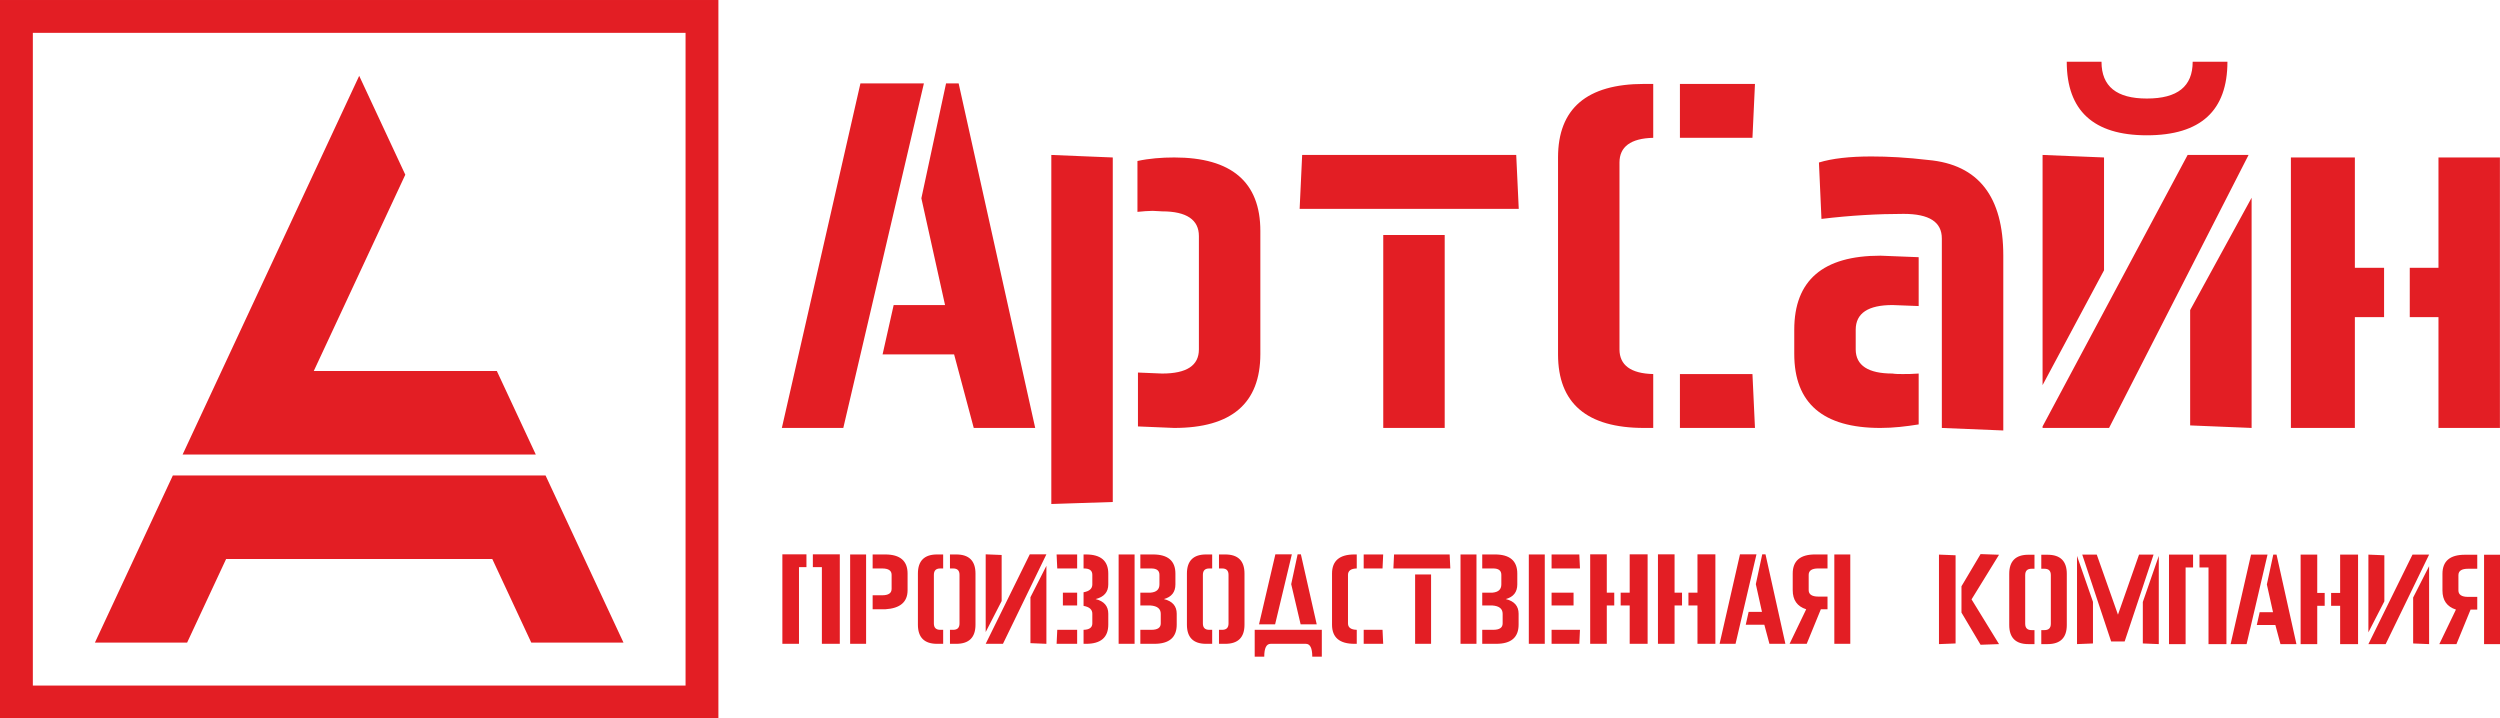 <?xml version="1.0" encoding="UTF-8"?>
<!DOCTYPE svg PUBLIC "-//W3C//DTD SVG 1.1//EN" "http://www.w3.org/Graphics/SVG/1.1/DTD/svg11.dtd">
<!-- Creator: CorelDRAW -->
<svg xmlns="http://www.w3.org/2000/svg" xml:space="preserve" width="42.333mm" height="12.165mm" version="1.1" style="shape-rendering:geometricPrecision; text-rendering:geometricPrecision; image-rendering:optimizeQuality; fill-rule:evenodd; clip-rule:evenodd"
viewBox="0 0 215397.63 61896.17"
 xmlns:xlink="http://www.w3.org/1999/xlink"
 xmlns:xodm="http://www.corel.com/coreldraw/odm/2003">
 <defs>
  <style type="text/css">
   <![CDATA[
    .fil1 {fill:#E31E24}
    .fil0 {fill:#E31E24;fill-rule:nonzero}
   ]]>
  </style>
 </defs>
 <g id="Layer_x0020_1">
  <g id="_2407277124736">
   <path class="fil0" d="M79384.1 17081.38l2126.33 -9894.39 1085.3 0 6596.26 29683.68 -5294.72 0 -1692.31 -6336.26 -6162.24 0 954.53 -4252.66 4426.68 0 -2039.83 -9200.37zm217.26 -9894.39l-6943.78 29683.68 -5294.21 0 6769.77 -29683.68 5468.22 0zm18443.48 29553.43l0 -4643.43 2083.08 86.5c2126.33,0 3167.87,-694.02 3167.87,-2083.08l0 -9764.13c0,-1388.55 -1041.54,-2126.33 -3167.87,-2126.33 -260.51,0 -520.52,-43.76 -824.28,-43.76 -390.77,0 -824.79,43.76 -1302.05,87.01l0 -4382.92c998.29,-217.26 2083.08,-303.76 3167.87,-303.76 4947.2,0 7421.05,2126.33 7421.05,6335.75l0 10588.92c0,4252.66 -2473.85,6379.51 -7421.05,6379.51l-3124.62 -130.26zm-2169.58 6509.25l-5294.72 173.51 0 -30073.94 5294.72 217.26 0 29683.17zm28598.38 -23000.41l0 16621.42 -5294.21 0 0 -16621.42 5294.21 0zm-12498.5 -2256.59l217.26 -4643.43 18443.48 0 217.26 4643.43 -18878.01 0zm30465.22 18878.01l-781.54 0c-4947.2,0 -7420.54,-2126.84 -7420.54,-6336.26l0 -16967.92c0,-4209.42 2473.34,-6336.26 7420.54,-6336.26l781.54 0 0 4643.94c-1952.83,43.25 -2907.87,781.03 -2907.87,2126.33l0 16099.88c0,1345.3 955.04,2083.08 2907.87,2126.84l0 4643.43zm2299.84 -29640.43l6466 0 -216.75 4643.94 -6249.25 0 0 -4643.94zm0 24997l6249.25 0 216.75 4643.43 -6466 0 0 -4643.43zm20570.32 4339.67c-1084.79,173.51 -2170.09,303.76 -3298.13,303.76 -4947.2,0 -7421.05,-2126.84 -7421.05,-6379.51l0 -2083.08c0,-4252.66 2473.85,-6379.51 7421.05,-6379.51l3298.13 130.26 0 4209.42 -2256.59 -86.5c-2083.08,0 -3168.38,694.53 -3168.38,2126.33l0 1692.31c0,1389.06 1085.3,2083.08 3168.38,2083.08 260,43.76 563.77,43.76 868.04,43.76 390.26,0 867.53,0 1388.55,-43.76l0 4383.43zm1996.08 -16013.38c0,-1432.31 -1084.79,-2126.84 -3298.13,-2126.84 -2169.58,0 -4556.43,130.26 -7073.53,434.02l-217.26 -4860.19c1128.55,-347.52 2647.36,-521.03 4513.18,-521.03 1432.31,0 3081.38,87.01 4903.95,303.76 4339.67,390.77 6466.51,3167.87 6466.51,8245.33l0 15058.85 -5294.72 -216.75 0 -16317.15zm8679.34 -7204.29l5294.72 217.26 0 9720.89 -5294.72 9894.39 0 -19832.54zm18009.97 23521.44l-5294.72 -217.26 0 -9937.64 5294.72 -9677.64 0 19832.54zm-12281.24 0l-5728.73 0 0 -130.26 12498.5 -23391.18 5250.96 0 -12020.72 23521.44zm-651.28 -31549.5c0,2126.33 1302.05,3167.87 3905.65,3167.87 2647.36,0 3949.41,-1041.54 3949.41,-3167.87l2994.37 0c0,4209.42 -2299.84,6335.75 -6943.78,6335.75 -4599.68,0 -6900.02,-2126.33 -6900.02,-6335.75l2994.37 0zm26559.06 17748.95l2473.85 0 0 -9503.62 5294.21 0 0 23304.18 -5294.21 0 0 -9547.38 -2473.85 0 0 -4253.17zm-2213.34 4253.17l-2516.59 0 0 9547.38 -5511.47 0 0 -23304.18 5511.47 0 0 9503.62 2516.59 0 0 4253.17z"/>
   <path class="fil0" d="M70034.14 47759.8l2322.23 0 0 7710.56 -1544.25 0 0 -6605.93 -777.98 0 0 -1104.63zm-552.06 1104.63l-642.63 0 0 6605.93 -1431.8 0 0 -7710.56 2074.43 0 0 1104.63zm5703.8 -1093.44l1082.25 0c1285.26,0 1927.9,552.57 1927.9,1646.01l0 1431.29c0,1025.77 -642.63,1567.15 -1927.9,1646.01l-1082.25 0 0 -1206.4 811.56 0c552.57,0 823.26,-180.12 823.26,-552.06l0 -1206.4c0,-371.94 -270.69,-552.06 -823.26,-552.06l-811.56 0 0 -1206.4zm-563.77 0l0 7699.37 -1374.81 0 0 -7699.37 1374.81 0zm6640.02 1206.4l-247.79 0c-372.45,0 -552.57,180.12 -552.57,552.06l0 4182.45c0,371.94 180.12,552.57 552.57,552.57l247.79 0 0 1205.89 -529.68 0c-1093.44,0 -1646.01,-552.57 -1646.01,-1646.01l0 -4407.34c0,-1093.44 552.57,-1646.01 1646.01,-1646.01l529.68 0 0 1206.4zm586.15 5287.08l270.69 0c371.94,0 552.06,-180.63 552.06,-552.57l0 -4182.45c0,-371.94 -180.12,-552.06 -552.06,-552.06l-270.69 0 0 -1206.4 541.38 0c1104.63,0 1657.21,552.57 1657.21,1646.01l0 4407.34c0,1093.44 -552.57,1646.01 -1657.21,1646.01l-541.38 0 0 -1205.89zm4453.14 -2480.47l-1375.32 2671.78 0 -6695.99 1375.32 55.97 0 3968.24zm2479.96 -326.66l1375.32 -2705.87 0 6718.88 -1375.32 -56.48 0 -3956.54zm-2367.51 4013.01l-1487.77 0 3798.8 -7710.56 1431.8 0 -3742.83 7710.56zm6944.29 -1205.89c507.29,-11.7 755.08,-203.02 755.08,-552.57l0 -834.45c0,-360.75 -247.79,-586.15 -755.08,-676.21l0 -1172.31c507.29,-90.06 755.08,-315.46 755.08,-676.21l0 -823.26c0,-371.94 -236.6,-552.06 -709.8,-552.06l-45.28 0 0 -1206.4 214.21 0c1273.56,0 1916.19,552.57 1916.19,1646.01l0 935.71c0,653.83 -360.75,1081.74 -1093.44,1262.37 732.69,180.12 1093.44,608.54 1093.44,1262.37l0 935.71c0,1104.63 -642.63,1657.21 -1916.19,1657.21l-214.21 0 0 -1205.89zm-552.57 -2096.82l-1228.79 0 0 -1105.14 1228.79 0 0 1105.14zm0 -3190.26l-1713.18 0 -56.48 -1206.4 1769.65 0 0 1206.4zm0 6492.97l-1769.65 0 56.48 -1205.89 1713.18 0 0 1205.89zm5444.82 -4407.85l879.74 0c518.48,-44.78 766.27,-281.88 766.27,-709.8l0 -823.26c0,-371.94 -236.6,-552.06 -710.3,-552.06l-935.71 0 0 -1206.4 1093.95 0c1284.75,0 1927.39,552.57 1927.39,1646.01l0 935.71c0,653.83 -326.66,1081.74 -991.68,1262.37 743.89,180.12 1104.63,608.54 1104.63,1262.37l0 935.71c0,1104.63 -642.63,1657.21 -1927.9,1657.21l-1206.4 0 0 -1205.89 935.71 0c552.57,0 823.26,-180.63 823.26,-552.57l0 -822.75c0,-440.12 -293.08,-676.72 -879.23,-721.5l-879.74 0 0 -1105.14zm-495.58 -3291.52l0 7699.37 -1375.32 0 0 -7699.37 1375.32 0zm6684.79 1206.4l-248.3 0c-371.94,0 -552.06,180.12 -552.06,552.06l0 4182.45c0,371.94 180.12,552.57 552.06,552.57l248.3 0 0 1205.89 -529.68 0c-1093.95,0 -1646.01,-552.57 -1646.01,-1646.01l0 -4407.34c0,-1093.44 552.06,-1646.01 1646.01,-1646.01l529.68 0 0 1206.4zm586.15 5287.08l270.69 0c371.94,0 552.06,-180.63 552.06,-552.57l0 -4182.45c0,-371.94 -180.12,-552.06 -552.06,-552.06l-270.69 0 0 -1206.4 540.87 0c1105.14,0 1657.21,552.57 1657.21,1646.01l0 4407.34c0,1093.44 -552.06,1646.01 -1657.21,1646.01l-540.87 0 0 -1205.89zm8860.48 0l0 2310.52 -822.75 0c0,-732.69 -180.63,-1104.63 -552.57,-1104.63l-3032.53 0c-371.94,0 -552.06,371.94 -552.06,1104.63l-823.26 0 0 -2310.52 5783.18 0zm-1826.13 -473.71l-811.56 -3460.95 552.06 -2570.02 281.88 0 1364.13 6030.97 -1386.52 0zm-3584.59 0l1408.91 -6030.97 1420.1 0 -1442.49 6030.97 -1386.52 0zm8420.87 1679.59l-203.02 0c-1285.26,0 -1927.9,-552.57 -1927.9,-1646.01l0 -4407.34c0,-1093.44 642.63,-1646.01 1927.9,-1646.01l203.02 0 0 1206.4c-507.29,11.19 -755.59,202.51 -755.59,552.06l0 4182.45c0,349.56 248.3,540.87 755.59,552.57l0 1205.89zm597.35 -7699.37l1679.59 0 -56.48 1206.4 -1623.12 0 0 -1206.4zm0 6493.48l1623.12 0 56.48 1205.89 -1679.59 0 0 -1205.89zm5805.56 -4768.6l0 5974.49 -1375.32 0 0 -5974.49 1375.32 0zm-3246.74 -518.48l56.48 -1206.4 4790.99 0 56.48 1206.4 -4903.95 0zm7654.59 2085.12l879.23 0c518.48,-44.78 766.78,-281.88 766.78,-709.8l0 -823.26c0,-371.94 -237.11,-552.06 -710.3,-552.06l-935.71 0 0 -1206.4 1093.44 0c1285.26,0 1927.39,552.57 1927.39,1646.01l0 935.71c0,653.83 -326.66,1081.74 -991.68,1262.37 743.89,180.12 1104.63,608.54 1104.63,1262.37l0 935.71c0,1104.63 -642.63,1657.21 -1927.9,1657.21l-1205.89 0 0 -1205.89 935.71 0c552.06,0 822.75,-180.63 822.75,-552.57l0 -822.75c0,-440.12 -293.08,-676.72 -879.23,-721.5l-879.23 0 0 -1105.14zm-496.09 -3291.52l0 7699.37 -1375.32 0 0 -7699.37 1375.32 0zm6470.58 3291.52l1893.8 0 0 1105.14 -1893.8 0 0 -1105.14zm0 3201.96l2446.38 0 -56.48 1205.89 -2389.9 0 0 -1205.89zm0 -6493.48l2389.9 0 56.48 1206.4 -2446.38 0 0 -1206.4zm-586.15 0l0 7699.37 -1375.32 0 0 -7699.37 1375.32 0zm6538.26 3291.52l777.98 0 0 -3302.71 1544.25 0 0 7710.56 -1544.25 0 0 -3302.71 -777.98 0 0 -1105.14zm-552.06 1105.14l-642.63 0 0 3302.71 -1431.8 0 0 -7710.56 1431.8 0 0 3302.71 642.63 0 0 1105.14zm6391.72 -1105.14l777.98 0 0 -3302.71 1544.25 0 0 7710.56 -1544.25 0 0 -3302.71 -777.98 0 0 -1105.14zm-552.57 1105.14l-642.63 0 0 3302.71 -1431.29 0 0 -7710.56 1431.29 0 0 3302.71 642.63 0 0 1105.14zm6358.14 -1837.84l552.57 -2570.02 281.37 0 1713.68 7710.56 -1375.32 0 -439.62 -1646.01 -1600.73 0 247.79 -1104.63 1149.92 0 -529.68 -2389.9zm56.48 -2570.02l-1803.74 7710.56 -1375.32 0 1758.46 -7710.56 1420.61 0zm6121.03 1217.59l-800.36 0c-540.87,0 -822.75,180.12 -822.75,552.06l0 1318.85c0,360.75 281.88,552.57 822.75,552.57l800.36 0 0 1093.44 -574.96 0 -1217.59 2976.05 -1476.58 0 1431.8 -2976.05c-777.98,-247.79 -1161.11,-800.36 -1161.11,-1646.01l0 -1431.29c0,-1093.44 642.63,-1646.01 1927.39,-1646.01l1071.05 0 0 1206.4zm1961.48 -1206.4l0 7699.37 -1375.32 0 0 -7699.37 1375.32 0zm9072.66 70.73l0 7598.12 -1431.8 55.97 0 -7710.56 1431.8 56.48zm507.29 2671.78l1646.01 -2773.54 1589.53 56.48 -2367.51 3844.09 2367.51 3855.28 -1589.53 56.48 -1646.01 -2773.03 0 -2265.75zm6290.46 -1510.67l-248.3 0c-371.94,0 -552.06,180.12 -552.06,552.06l0 4182.45c0,371.94 180.12,552.57 552.06,552.57l248.3 0 0 1205.89 -529.68 0c-1093.95,0 -1646.01,-552.06 -1646.01,-1645.5l0 -4407.85c0,-1093.44 552.06,-1646.01 1646.01,-1646.01l529.68 0 0 1206.4zm586.15 5287.08l270.69 0c371.94,0 552.06,-180.63 552.06,-552.57l0 -4182.45c0,-371.94 -180.12,-552.06 -552.06,-552.06l-270.69 0 0 -1206.4 540.87 0c1105.14,0 1657.21,552.57 1657.21,1646.01l0 4407.85c0,1093.44 -552.06,1645.5 -1657.21,1645.5l-540.87 0 0 -1205.89zm10122.85 -6391.72l0 7597.61 -1374.81 -55.97 0 -3585.1 -11.7 45.28 1386.52 -4001.82zm-2941.96 7372.2l-1161.11 0 -2491.15 -7485.16 1251.17 0 1826.13 5174.13 1814.94 -5174.13 1251.17 0 -2491.15 7485.16zm-2728.26 -3415.67l0 3585.1 -1375.32 55.97 0 -7597.61 1375.32 3956.54zm9176.46 -4069.49l2322.23 0 0 7710.56 -1544.25 0 0 -6605.93 -777.98 0 0 -1104.63zm-552.57 1104.63l-642.63 0 0 6605.93 -1431.29 0 0 -7710.56 2073.92 0 0 1104.63zm6358.14 1465.38l552.57 -2570.02 281.37 0 1713.68 7710.56 -1375.32 0 -439.62 -1645.5 -1600.73 0 247.79 -1105.14 1149.92 0 -529.68 -2389.9zm56.48 -2570.02l-1803.74 7710.56 -1375.32 0 1758.46 -7710.56 1420.61 0zm5478.4 3303.22l777.98 0 0 -3303.22 1544.25 0 0 7710.56 -1544.25 0 0 -3302.71 -777.98 0 0 -1104.63zm-552.57 1104.63l-642.12 0 0 3302.71 -1431.8 0 0 -7710.56 1431.8 0 0 3303.22 642.12 0 0 1104.63zm5140.54 -383.14l-1374.81 2671.27 0 -6695.99 1374.81 56.48 0 3968.24zm2480.47 -327.17l1375.32 -2705.36 0 6718.38 -1375.32 -55.97 0 -3957.04zm-2367.51 4013.01l-1487.77 0 3798.8 -7710.56 1431.8 0 -3742.83 7710.56zm7891.19 -6492.97l-800.36 0c-541.38,0 -822.75,180.12 -822.75,552.06l0 1319.35c0,360.75 281.37,552.06 822.75,552.06l800.36 0 0 1093.44 -574.96 0 -1217.59 2976.05 -1476.58 0 1431.8 -2976.05c-777.98,-247.79 -1161.11,-800.36 -1161.11,-1645.5l0 -1431.8c0,-1093.44 642.12,-1646.01 1927.39,-1646.01l1071.05 0 0 1206.4zm1961.48 -1206.4l0 7699.37 -1375.32 0 0 -7699.37 1375.32 0z"/>
  </g>
  <path class="fil1" d="M15733.03 39161.86l30430.62 0 -3358.17 -7200.22 -15769.66 0 7884.58 -16909.41 -3972.31 -8519.07 -15215.06 32628.7zm37984.98 16201.14l-6715.32 -14400.95 -32109.2 0 -6714.81 14400.95 7944.62 0 3357.66 -7200.22 22934.78 0 3357.66 7200.22 7944.62 0z"/>
  <path class="fil1" d="M-0 0l61896.68 0 0 61896.17 -61896.68 0 0 -61896.17zm2829.51 2829.51l56237.65 0 0 56237.14 -56237.65 0 0 -56237.14z"/>
 </g>
</svg>

